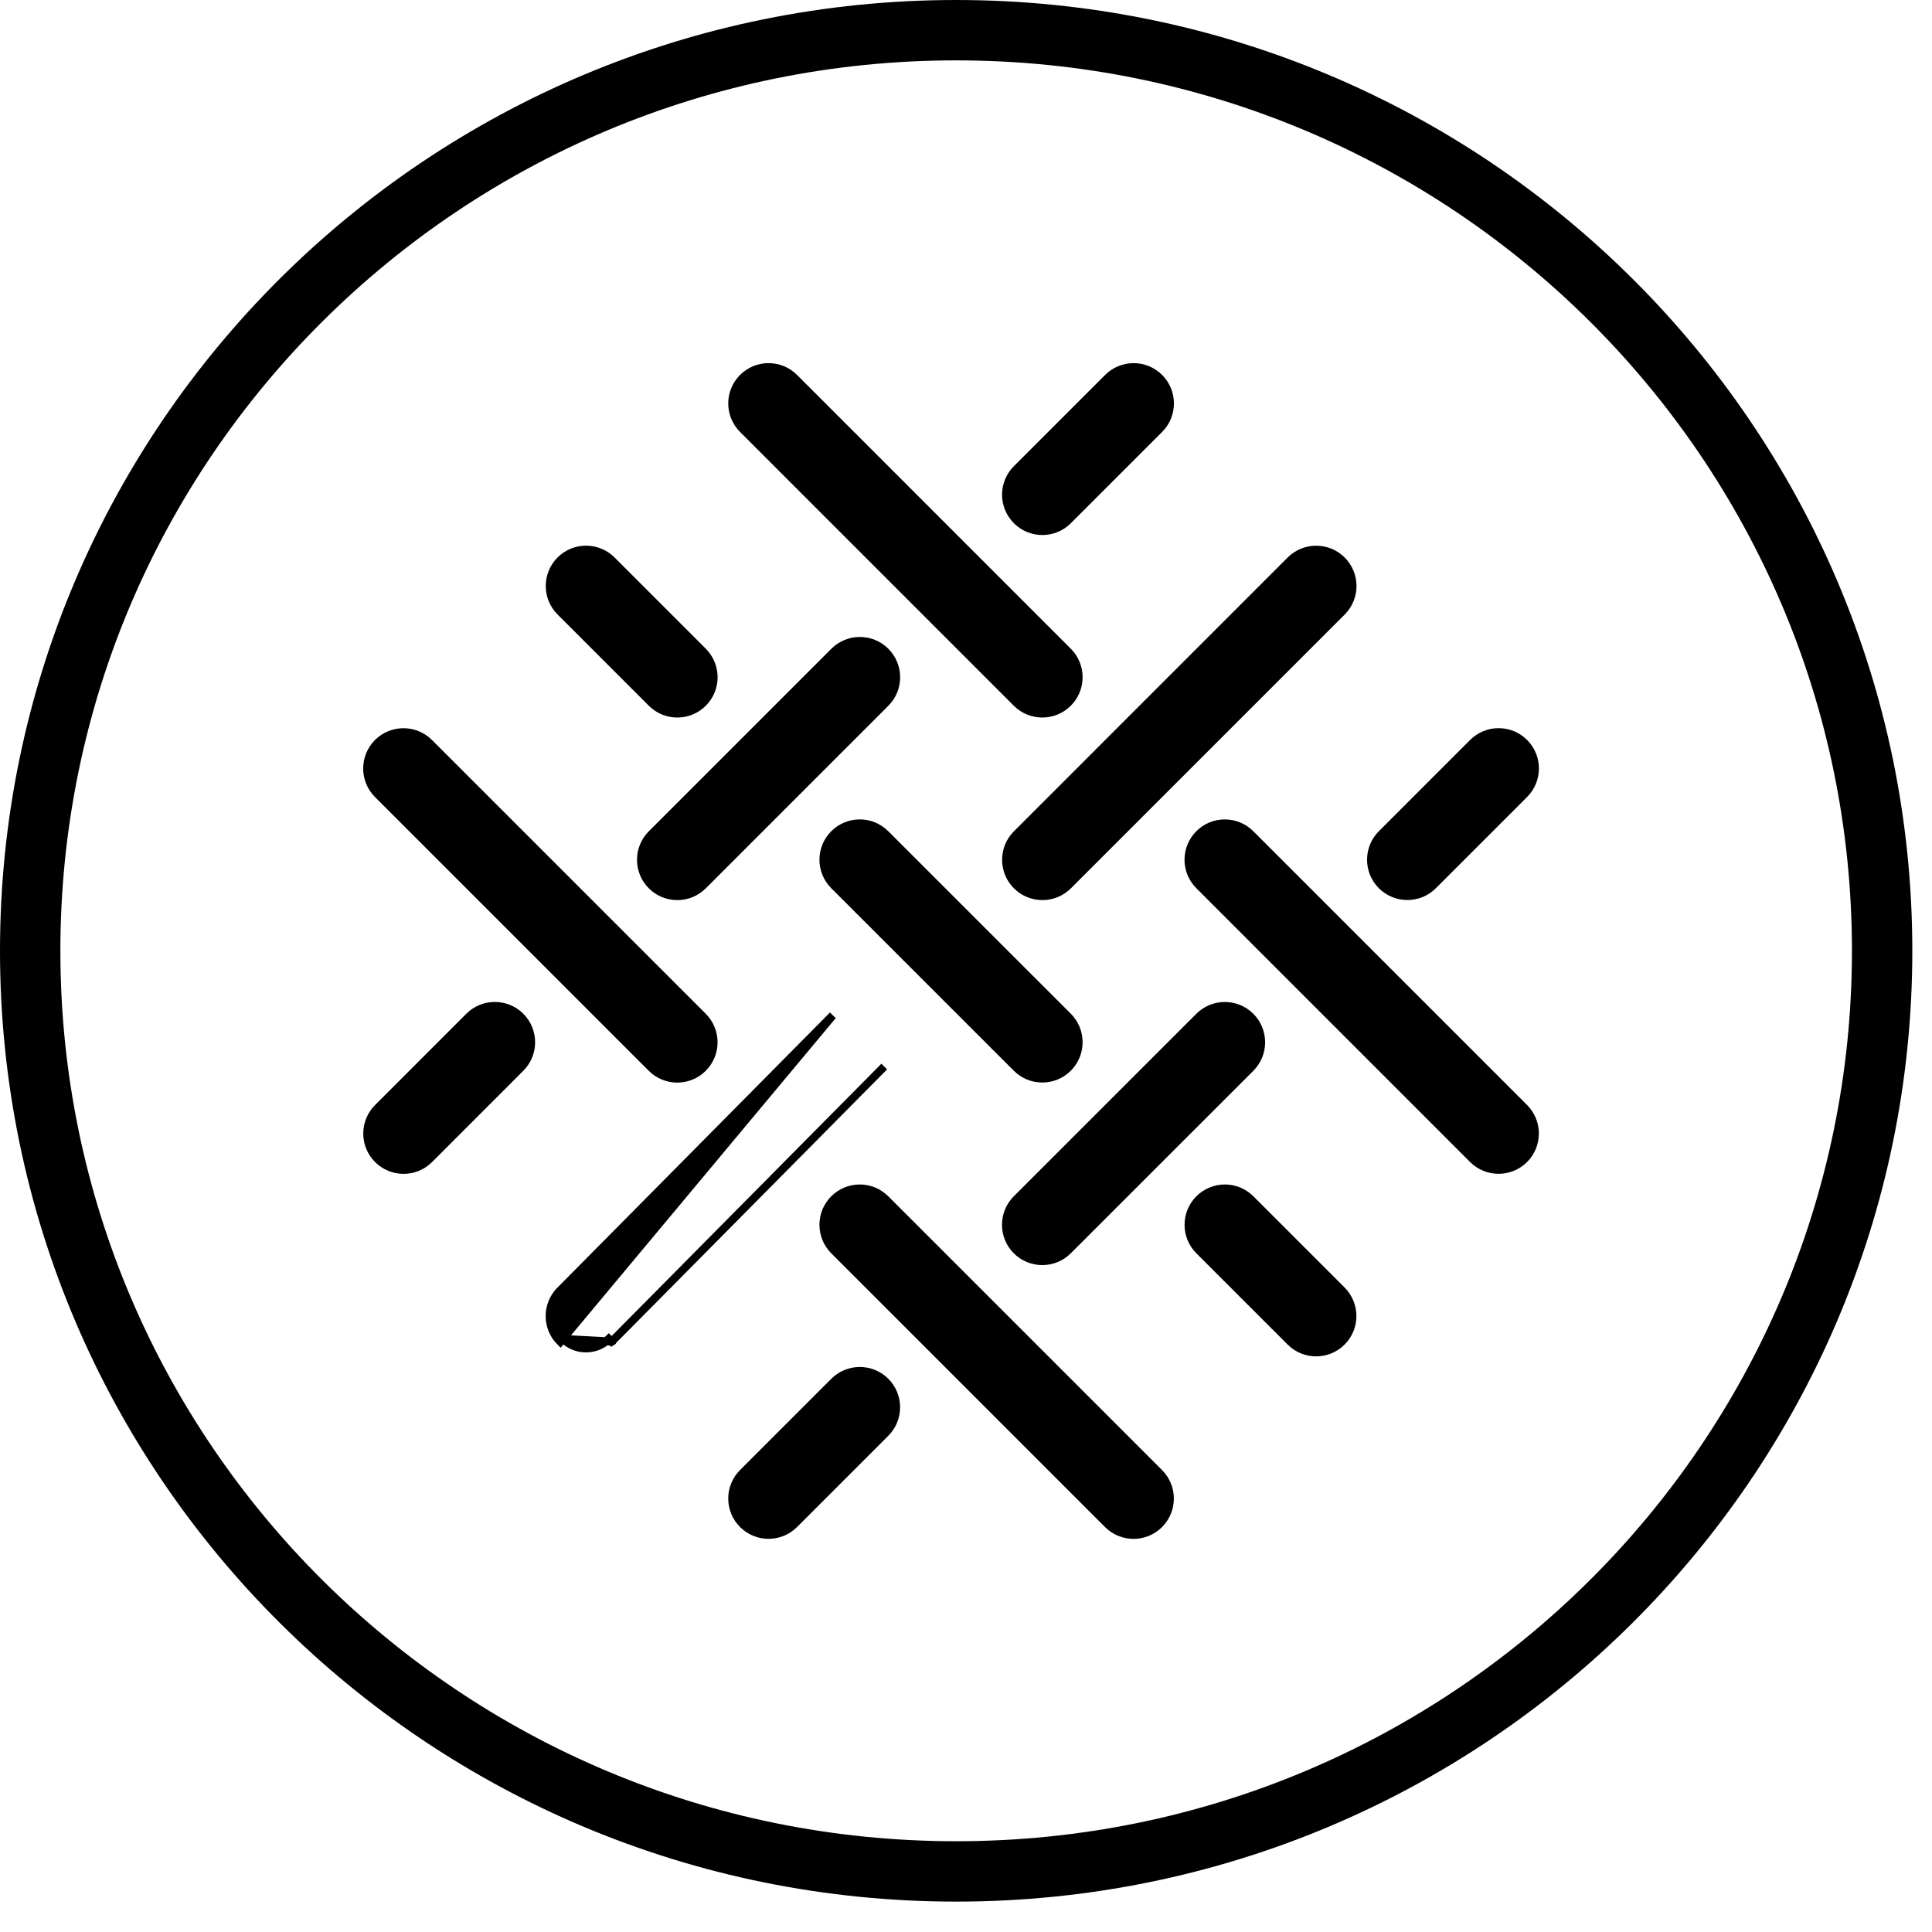 <svg width="48" height="48" viewBox="0 0 48 48" fill="none" xmlns="http://www.w3.org/2000/svg">
<path d="M20.688 25.229L20.689 25.228L20.691 25.226L20.691 25.226L20.688 25.229ZM20.688 25.229L13.919 32.062L13.99 32.133L13.919 32.062L13.919 32.062C13.568 32.415 13.569 32.986 13.922 33.337L20.688 25.229ZM15.2 33.331L15.2 33.332L15.197 33.334L15.197 33.334L15.126 33.264C14.814 33.578 14.306 33.579 13.992 33.266L15.2 33.331ZM15.2 33.331L21.969 26.498L15.2 33.331Z" fill="black" stroke="black" stroke-width="0.2"/>
<path d="M35.603 21.997L37.87 19.73C38.222 19.378 38.222 18.807 37.87 18.455C37.518 18.103 36.947 18.103 36.595 18.455L34.328 20.722C33.976 21.074 33.976 21.645 34.328 21.997C34.68 22.349 35.251 22.349 35.603 21.997Z" fill="black" stroke="black" stroke-width="0.2"/>
<path d="M26.533 31.067L31.068 26.533C31.42 26.181 31.42 25.61 31.068 25.258C30.716 24.906 30.145 24.906 29.793 25.258L25.258 29.792C24.906 30.144 24.906 30.715 25.258 31.067C25.61 31.419 26.181 31.419 26.533 31.067Z" fill="black" stroke="black" stroke-width="0.2"/>
<path d="M25.258 26.531C25.61 26.883 26.181 26.883 26.533 26.531C26.702 26.362 26.797 26.133 26.797 25.894C26.797 25.655 26.702 25.425 26.533 25.256L21.998 20.722C21.646 20.37 21.075 20.37 20.723 20.722C20.371 21.074 20.371 21.645 20.723 21.997L25.258 26.531Z" fill="black" stroke="black" stroke-width="0.2"/>
<path d="M32.061 33.334C32.413 33.687 32.984 33.687 33.336 33.334C33.505 33.165 33.6 32.936 33.6 32.697C33.6 32.458 33.505 32.229 33.336 32.059L31.069 29.792C30.717 29.44 30.146 29.44 29.794 29.792C29.442 30.144 29.442 30.715 29.794 31.067L32.061 33.334Z" fill="black" stroke="black" stroke-width="0.2"/>
<path d="M36.594 28.799C36.946 29.151 37.517 29.151 37.869 28.799C38.038 28.63 38.133 28.4 38.133 28.161C38.133 27.922 38.038 27.693 37.869 27.524L31.067 20.722C30.715 20.37 30.145 20.37 29.793 20.722C29.441 21.074 29.441 21.645 29.793 21.997L36.594 28.799Z" fill="black" stroke="black" stroke-width="0.2"/>
<path d="M26.536 21.999L33.338 15.197C33.69 14.845 33.69 14.274 33.338 13.922C32.986 13.57 32.415 13.57 32.062 13.922L25.261 20.724C24.909 21.076 24.909 21.647 25.261 21.999C25.613 22.351 26.184 22.351 26.536 21.999Z" fill="black" stroke="black" stroke-width="0.2"/>
<path d="M27.525 37.869C27.877 38.221 28.448 38.221 28.8 37.869C28.969 37.7 29.064 37.471 29.064 37.231C29.064 36.992 28.969 36.763 28.8 36.594L21.998 29.792C21.646 29.44 21.075 29.44 20.723 29.792C20.371 30.144 20.371 30.715 20.723 31.067L27.525 37.869Z" fill="black" stroke="black" stroke-width="0.2"/>
<path d="M25.258 17.463C25.61 17.815 26.181 17.815 26.533 17.463C26.703 17.294 26.797 17.064 26.797 16.825C26.797 16.586 26.703 16.357 26.533 16.188L19.732 9.386C19.38 9.034 18.809 9.034 18.457 9.386C18.105 9.738 18.105 10.309 18.457 10.661L25.258 17.463Z" fill="black" stroke="black" stroke-width="0.2"/>
<path d="M17.465 21.999L22 17.464C22.352 17.112 22.352 16.541 22 16.189C21.648 15.837 21.077 15.837 20.725 16.189L16.19 20.724C15.838 21.076 15.838 21.647 16.19 21.999C16.543 22.351 17.113 22.351 17.465 21.999Z" fill="black" stroke="black" stroke-width="0.2"/>
<path d="M26.535 12.928L28.802 10.661C29.154 10.309 29.154 9.738 28.802 9.386C28.45 9.034 27.879 9.034 27.527 9.386L25.26 11.653C24.908 12.005 24.908 12.576 25.26 12.928C25.612 13.281 26.183 13.281 26.535 12.928Z" fill="black" stroke="black" stroke-width="0.2"/>
<path d="M16.189 26.533C16.541 26.885 17.112 26.885 17.464 26.533C17.633 26.364 17.728 26.135 17.728 25.895C17.728 25.657 17.633 25.427 17.464 25.258L10.662 18.456C10.31 18.104 9.739 18.104 9.387 18.456C9.035 18.808 9.035 19.379 9.387 19.731L16.189 26.533Z" fill="black" stroke="black" stroke-width="0.2"/>
<path d="M19.732 37.868L21.999 35.601C22.351 35.249 22.351 34.678 21.999 34.326C21.647 33.974 21.076 33.974 20.724 34.326L18.457 36.593C18.105 36.945 18.105 37.516 18.457 37.868C18.809 38.22 19.38 38.22 19.732 37.868Z" fill="black" stroke="black" stroke-width="0.2"/>
<path d="M16.19 17.463C16.542 17.815 17.113 17.815 17.465 17.463C17.634 17.294 17.729 17.065 17.729 16.826C17.729 16.587 17.634 16.358 17.465 16.188L15.198 13.921C14.846 13.569 14.275 13.569 13.923 13.921C13.571 14.273 13.571 14.844 13.923 15.196L16.19 17.463Z" fill="black" stroke="black" stroke-width="0.2"/>
<path d="M10.664 28.8L12.931 26.532C13.283 26.18 13.283 25.609 12.931 25.257C12.579 24.905 12.008 24.905 11.656 25.257L9.389 27.525C9.037 27.877 9.037 28.448 9.389 28.8C9.741 29.152 10.312 29.152 10.664 28.8Z" fill="black" stroke="black" stroke-width="0.2"/>
<path d="M46.761 23.623C46.761 36.251 36.465 46.495 23.755 46.495C11.046 46.495 0.75 36.251 0.75 23.623C0.75 10.994 11.046 0.75 23.755 0.75C36.465 0.75 46.761 10.994 46.761 23.623Z" stroke="black" stroke-width="1.5"/>
</svg>
